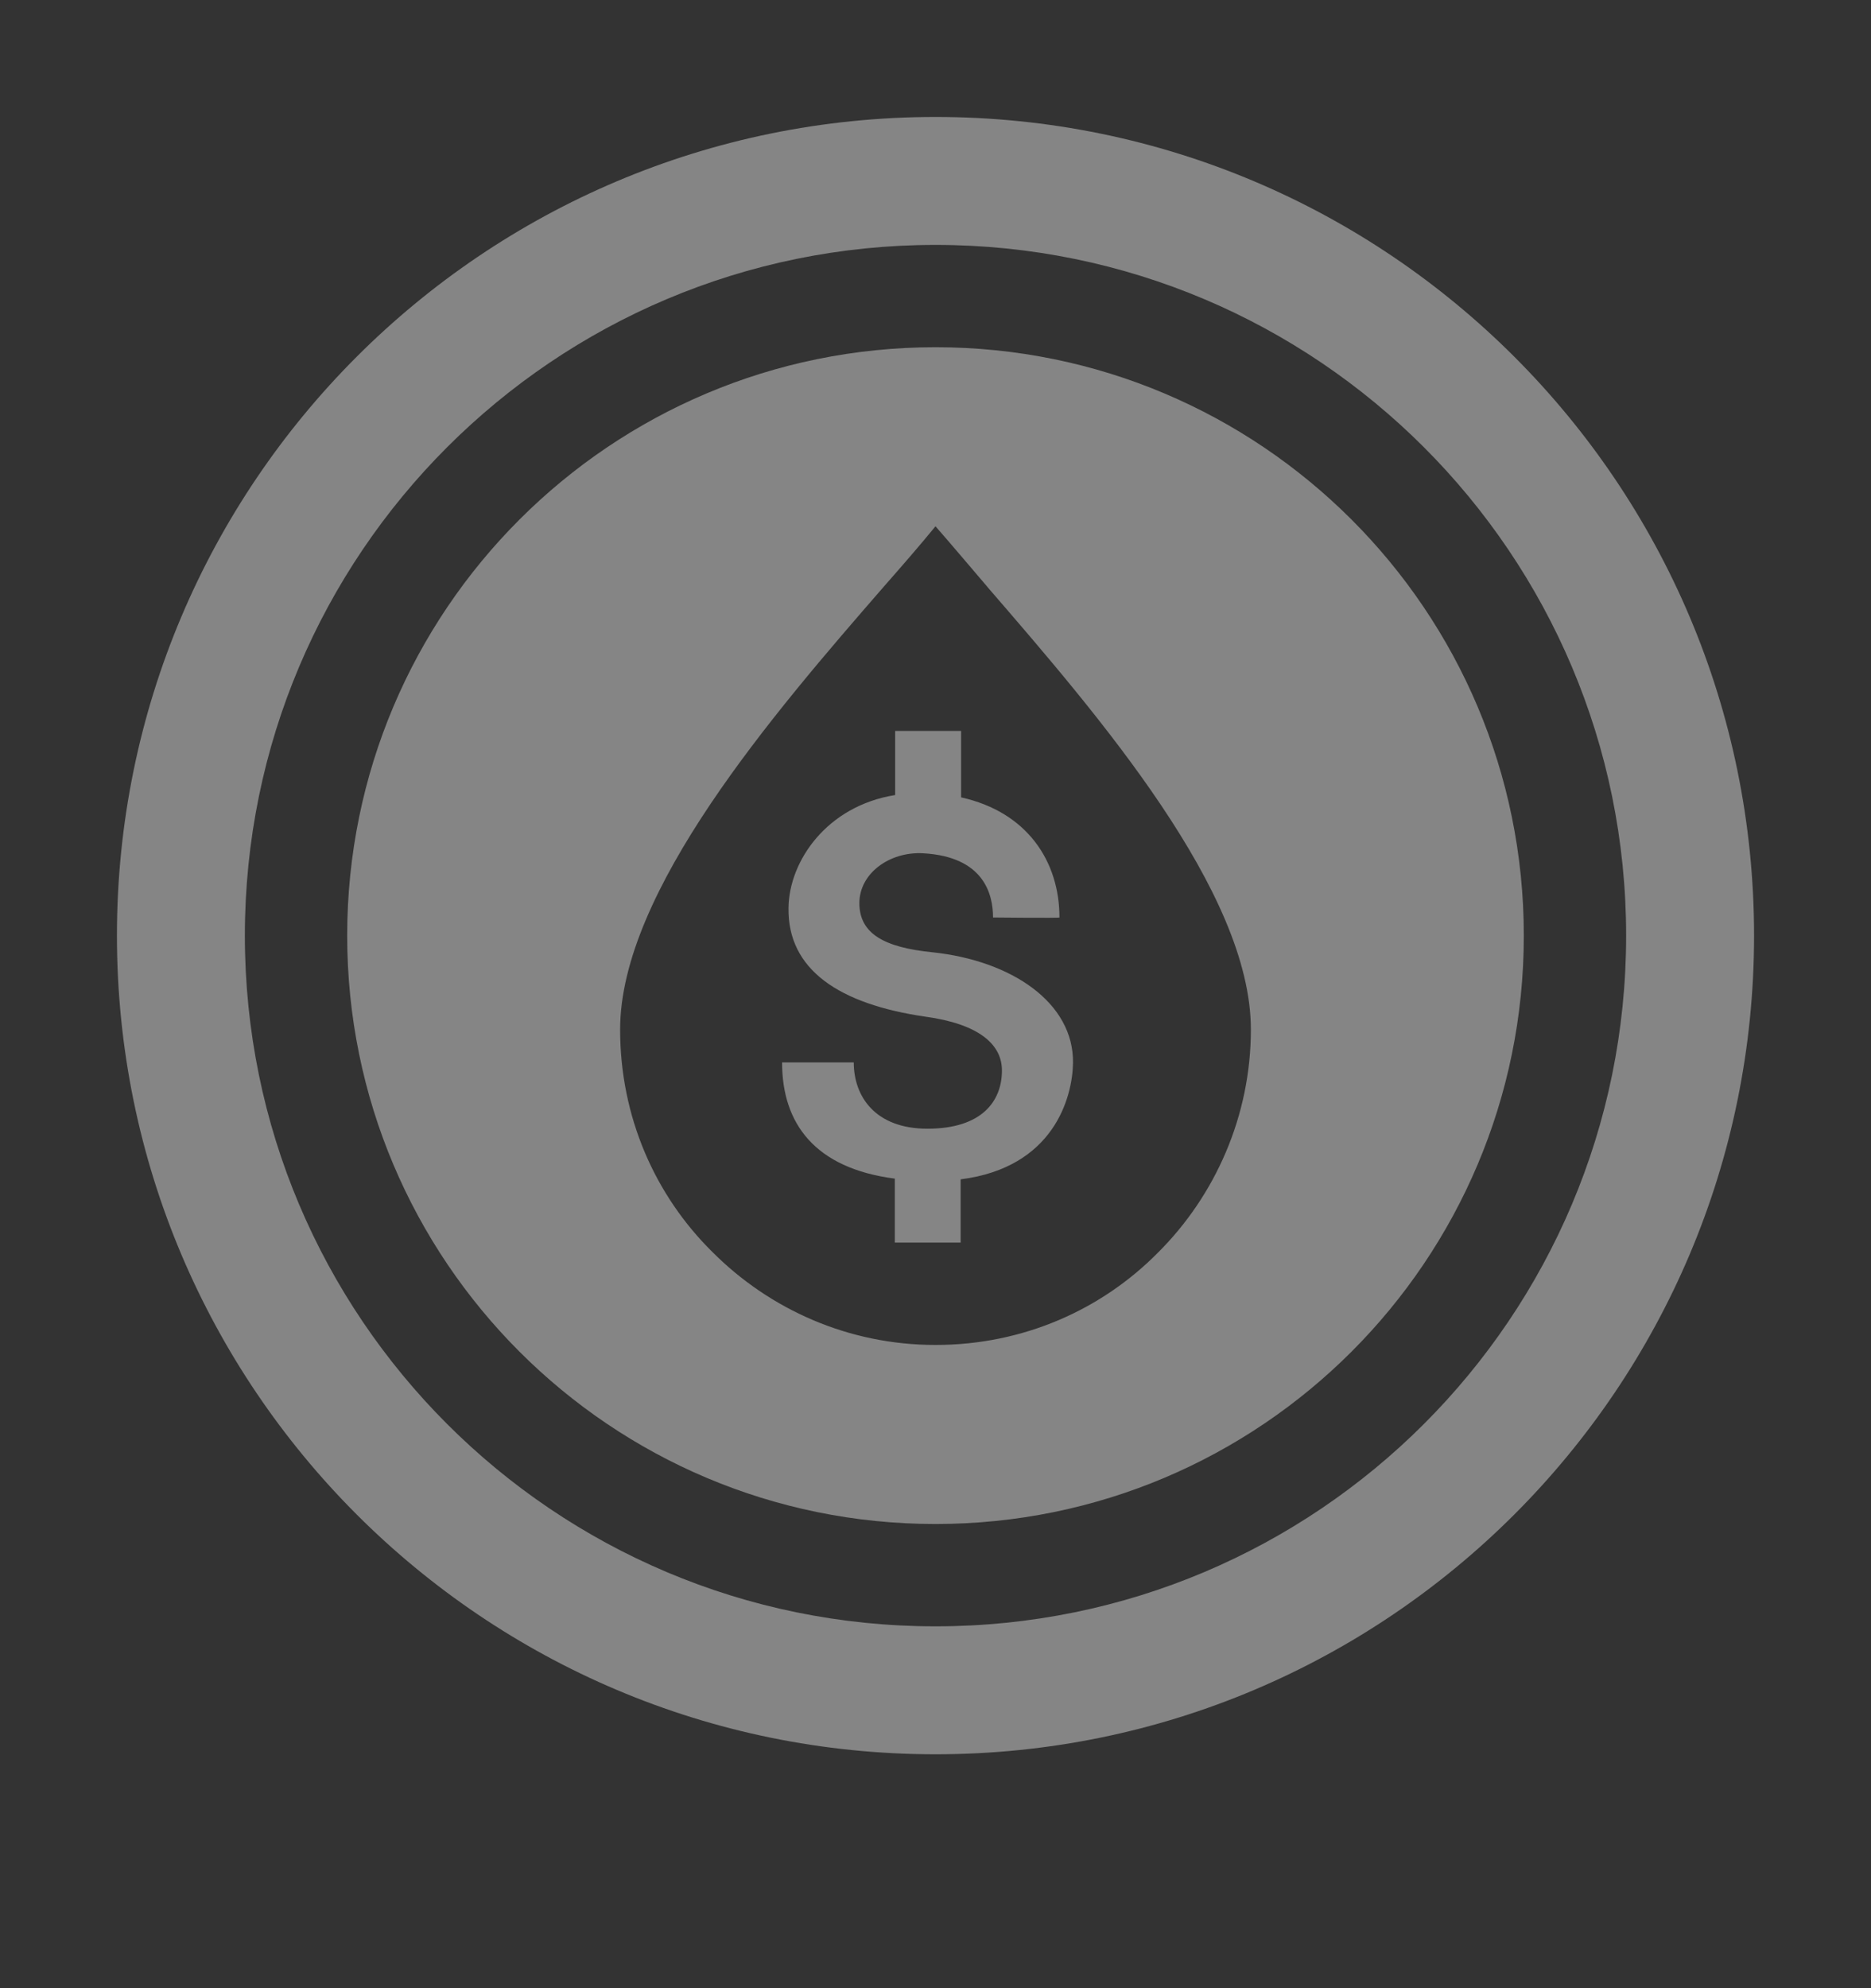 <svg width="16" height="17" viewBox="0 0 16 17" fill="none" xmlns="http://www.w3.org/2000/svg">
<rect x="0" y="0" width="16" height="17" fill="#333333" stroke="none"/>
<path fill-rule="evenodd" clip-rule="evenodd" d="M8 15C11.866 15 15 11.866 15 8C15 4.134 11.866 1 8 1C4.134 1 1 4.134 1 8C1 11.866 4.134 15 8 15ZM8 13.906C11.262 13.906 13.906 11.262 13.906 8C13.906 4.738 11.262 2.094 8 2.094C4.738 2.094 2.094 4.738 2.094 8C2.094 11.262 4.738 13.906 8 13.906ZM13.031 8C13.031 10.779 10.779 13.031 8 13.031C5.221 13.031 2.969 10.779 2.969 8C2.969 5.221 5.221 2.969 8 2.969C10.779 2.969 13.031 5.221 13.031 8ZM8.116 4.634C8.218 4.754 8.328 4.881 8.441 5.015L8.451 5.027L8.451 5.027L8.451 5.027C9.399 6.124 10.697 7.627 10.697 8.803C10.697 9.543 10.391 10.223 9.905 10.708C9.419 11.201 8.747 11.5 8 11.5C7.253 11.5 6.581 11.194 6.095 10.708C5.602 10.223 5.303 9.55 5.303 8.803C5.303 7.623 6.61 6.106 7.559 5.015C7.716 4.836 7.866 4.664 8 4.5L8.116 4.634ZM7.97 8.142C8.653 8.213 9.183 8.575 9.176 9.089C9.171 9.385 9.011 9.983 8.215 10.084V10.625H7.652V10.078C6.967 9.989 6.688 9.606 6.688 9.084H7.301C7.301 9.375 7.484 9.651 7.931 9.651C8.401 9.651 8.565 9.412 8.568 9.161C8.573 8.93 8.369 8.755 7.913 8.693C7.177 8.586 6.734 8.292 6.743 7.762C6.748 7.361 7.072 6.891 7.655 6.798V6.25H8.219V6.818C8.784 6.943 9.06 7.365 9.06 7.845C9.06 7.851 8.492 7.845 8.492 7.845C8.492 7.648 8.416 7.325 7.894 7.296C7.607 7.28 7.349 7.468 7.349 7.722C7.349 7.987 7.568 8.101 7.97 8.142Z" fill="white" fill-opacity="0.4"/>
</svg>
